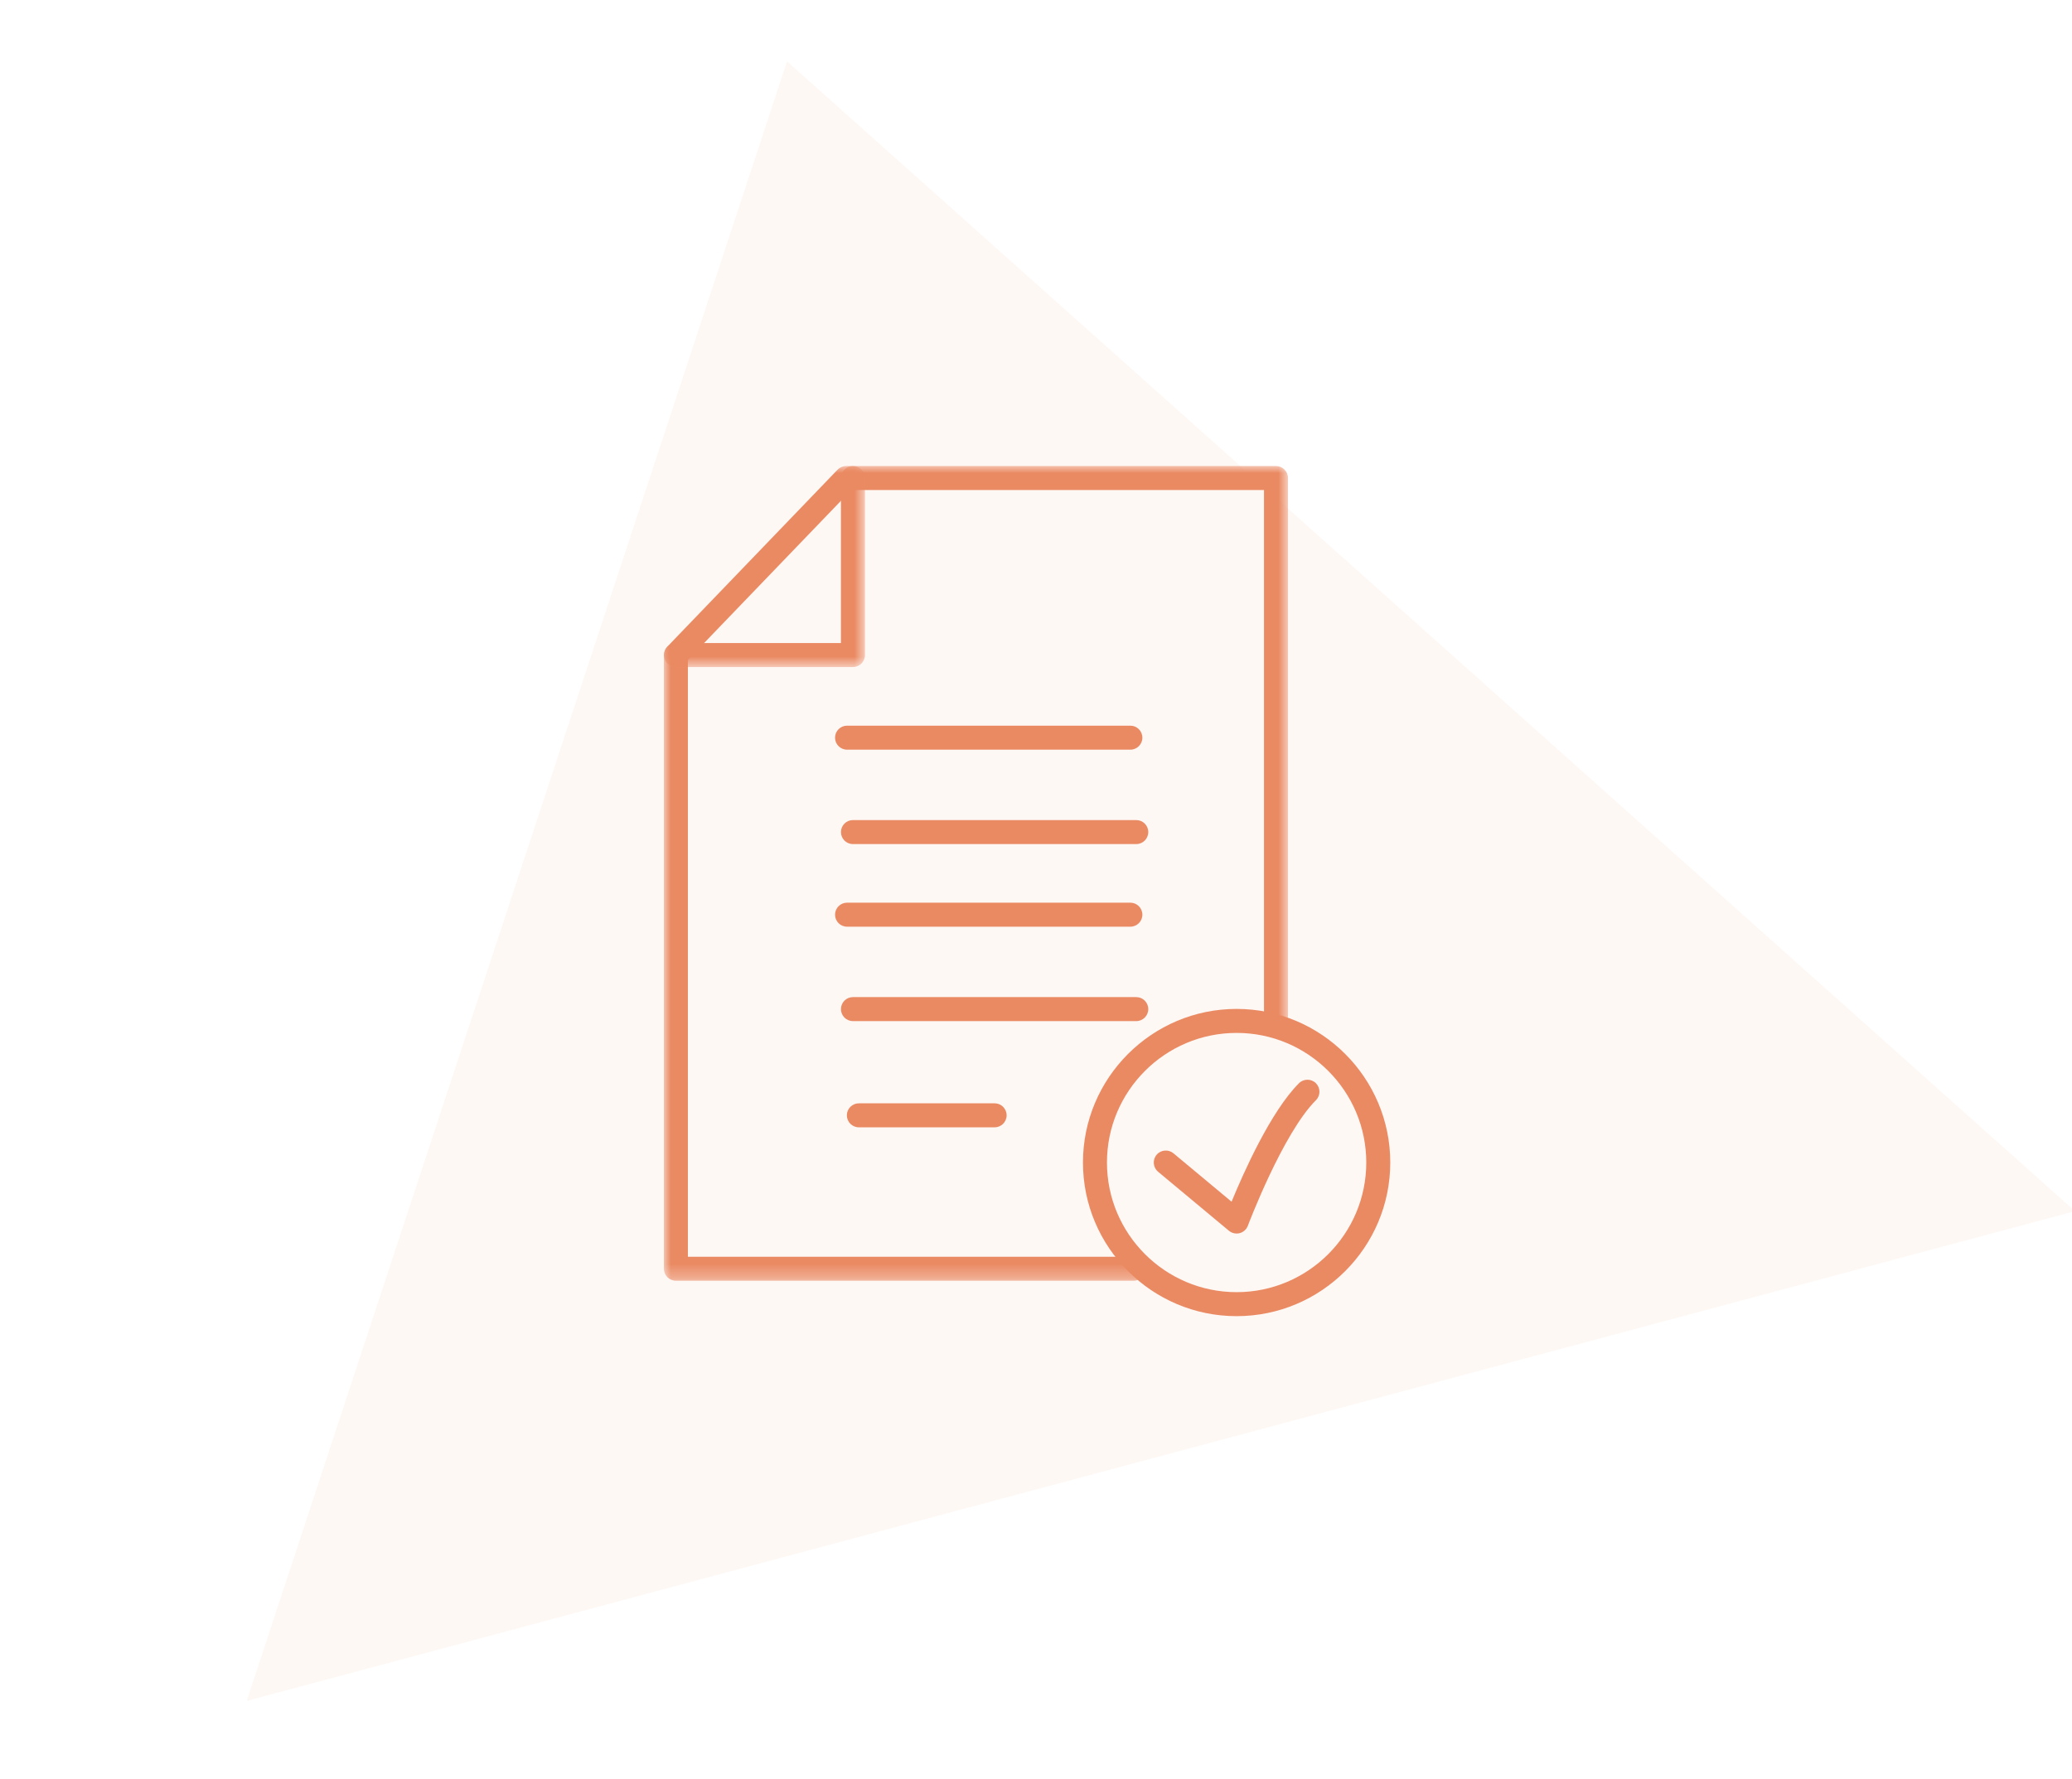 <?xml version="1.0" encoding="UTF-8"?>
<svg xmlns="http://www.w3.org/2000/svg" xmlns:xlink="http://www.w3.org/1999/xlink" width="146.687px" height="126px" viewBox="0 0 146.687 126" version="1.1">
  <title>corsalis-home-picto-normes</title>
  <defs>
    <polygon id="path-1" points="0 0 44.184 0 44.184 57.693 0 57.693"></polygon>
    <polygon id="path-3" points="0 0 14.235 0 14.235 14.236 0 14.236"></polygon>
  </defs>
  <g id="Desktop" stroke="none" stroke-width="1" fill="none" fill-rule="evenodd">
    <g id="home" transform="translate(-492, -4363)">
      <g id="PRESENCE-OPERATIONNELLE" transform="translate(0, 3991)">
        <g id="PRESENCE" transform="translate(108.228, 96)">
          <g id="corsalis-home-picto-normes" transform="translate(374.772, 263)">
            <polygon id="Triangle-Copy-2" fill="#EA8A63" opacity="0.06" transform="translate(77.949, 66.723) scale(-1, 1) rotate(-345) translate(-77.949, -66.723)" points="77.949 15.599 144.949 117.848 10.949 117.848"></polygon>
            <g id="Group-21" transform="translate(56, 46)">
              <g id="Group-3">
                <mask id="mask-2" fill="white">
                  <use xlink:href="#path-1"></use>
                </mask>
                <g id="Clip-2"></g>
                <path d="M33.253,57.693 L0.85,57.693 C0.38,57.693 -0,57.312 -0,56.843 L-0,13.386 C-0,13.166 0.085,12.955 0.237,12.797 L12.295,0.261 C12.455,0.094 12.676,-0 12.907,-0 L43.334,-0 C43.804,-0 44.184,0.381 44.184,0.85 L44.184,38.913 C44.184,39.382 43.804,39.763 43.334,39.763 C42.864,39.763 42.484,39.382 42.484,38.913 L42.484,1.7 L13.269,1.7 L1.699,13.728 L1.699,55.993 L33.253,55.993 C33.723,55.993 34.103,56.374 34.103,56.843 C34.103,57.312 33.723,57.693 33.253,57.693" id="Fill-1" fill="#EA8A63" mask="url(#mask-2)"></path>
              </g>
              <path d="M33.024,20.086 L12.966,20.086 C12.497,20.086 12.117,19.705 12.117,19.236 C12.117,18.767 12.497,18.386 12.966,18.386 L33.024,18.386 C33.494,18.386 33.874,18.767 33.874,19.236 C33.874,19.705 33.494,20.086 33.024,20.086" id="Fill-4" fill="#EA8A63"></path>
              <path d="M33.442,26.771 L13.384,26.771 C12.915,26.771 12.535,26.39 12.535,25.921 C12.535,25.452 12.915,25.071 13.384,25.071 L33.442,25.071 C33.912,25.071 34.292,25.452 34.292,25.921 C34.292,26.39 33.912,26.771 33.442,26.771" id="Fill-6" fill="#EA8A63"></path>
              <path d="M33.024,32.621 L12.966,32.621 C12.497,32.621 12.117,32.24 12.117,31.771 C12.117,31.302 12.497,30.921 12.966,30.921 L33.024,30.921 C33.494,30.921 33.874,31.302 33.874,31.771 C33.874,32.24 33.494,32.621 33.024,32.621" id="Fill-8" fill="#EA8A63"></path>
              <path d="M33.442,39.307 L13.384,39.307 C12.915,39.307 12.535,38.926 12.535,38.457 C12.535,37.988 12.915,37.607 13.384,37.607 L33.442,37.607 C33.912,37.607 34.292,37.988 34.292,38.457 C34.292,38.926 33.912,39.307 33.442,39.307" id="Fill-10" fill="#EA8A63"></path>
              <path d="M23.414,46.828 L13.803,46.828 C13.333,46.828 12.953,46.447 12.953,45.978 C12.953,45.509 13.333,45.128 13.803,45.128 L23.414,45.128 C23.884,45.128 24.264,45.509 24.264,45.978 C24.264,46.447 23.884,46.828 23.414,46.828" id="Fill-12" fill="#EA8A63"></path>
              <path d="M40.546,54.35 C40.35,54.35 40.156,54.282 40.002,54.153 L34.987,49.974 C34.627,49.674 34.578,49.138 34.878,48.777 C35.179,48.415 35.715,48.368 36.075,48.668 L40.189,52.096 C41.031,50.045 42.963,45.703 44.96,43.706 C45.292,43.374 45.83,43.374 46.162,43.706 C46.493,44.038 46.493,44.576 46.161,44.908 C43.814,47.256 41.366,53.733 41.342,53.798 C41.245,54.056 41.029,54.251 40.764,54.322 C40.692,54.341 40.618,54.35 40.546,54.35" id="Fill-14" fill="#EA8A63"></path>
              <path d="M40.546,40.143 C35.485,40.143 31.367,44.26 31.367,49.321 C31.367,54.382 35.485,58.5 40.546,58.5 C45.607,58.5 49.725,54.382 49.725,49.321 C49.725,44.26 45.607,40.143 40.546,40.143 M40.546,60.2 C34.548,60.2 29.668,55.32 29.668,49.321 C29.668,43.323 34.548,38.443 40.546,38.443 C46.544,38.443 51.424,43.323 51.424,49.321 C51.424,55.32 46.544,60.2 40.546,60.2" id="Fill-16" fill="#EA8A63"></path>
              <g id="Group-20">
                <mask id="mask-4" fill="white">
                  <use xlink:href="#path-3"></use>
                </mask>
                <g id="Clip-19"></g>
                <path d="M13.385,14.236 L0.85,14.236 C0.38,14.236 -0,13.855 -0,13.386 C-0,12.917 0.38,12.536 0.85,12.536 L12.535,12.536 L12.535,0.85 C12.535,0.381 12.915,-0 13.385,-0 C13.855,-0 14.235,0.381 14.235,0.85 L14.235,13.386 C14.235,13.855 13.855,14.236 13.385,14.236" id="Fill-18" fill="#EA8A63" mask="url(#mask-4)"></path>
              </g>
            </g>
          </g>
        </g>
      </g>
    </g>
  </g>
</svg>
